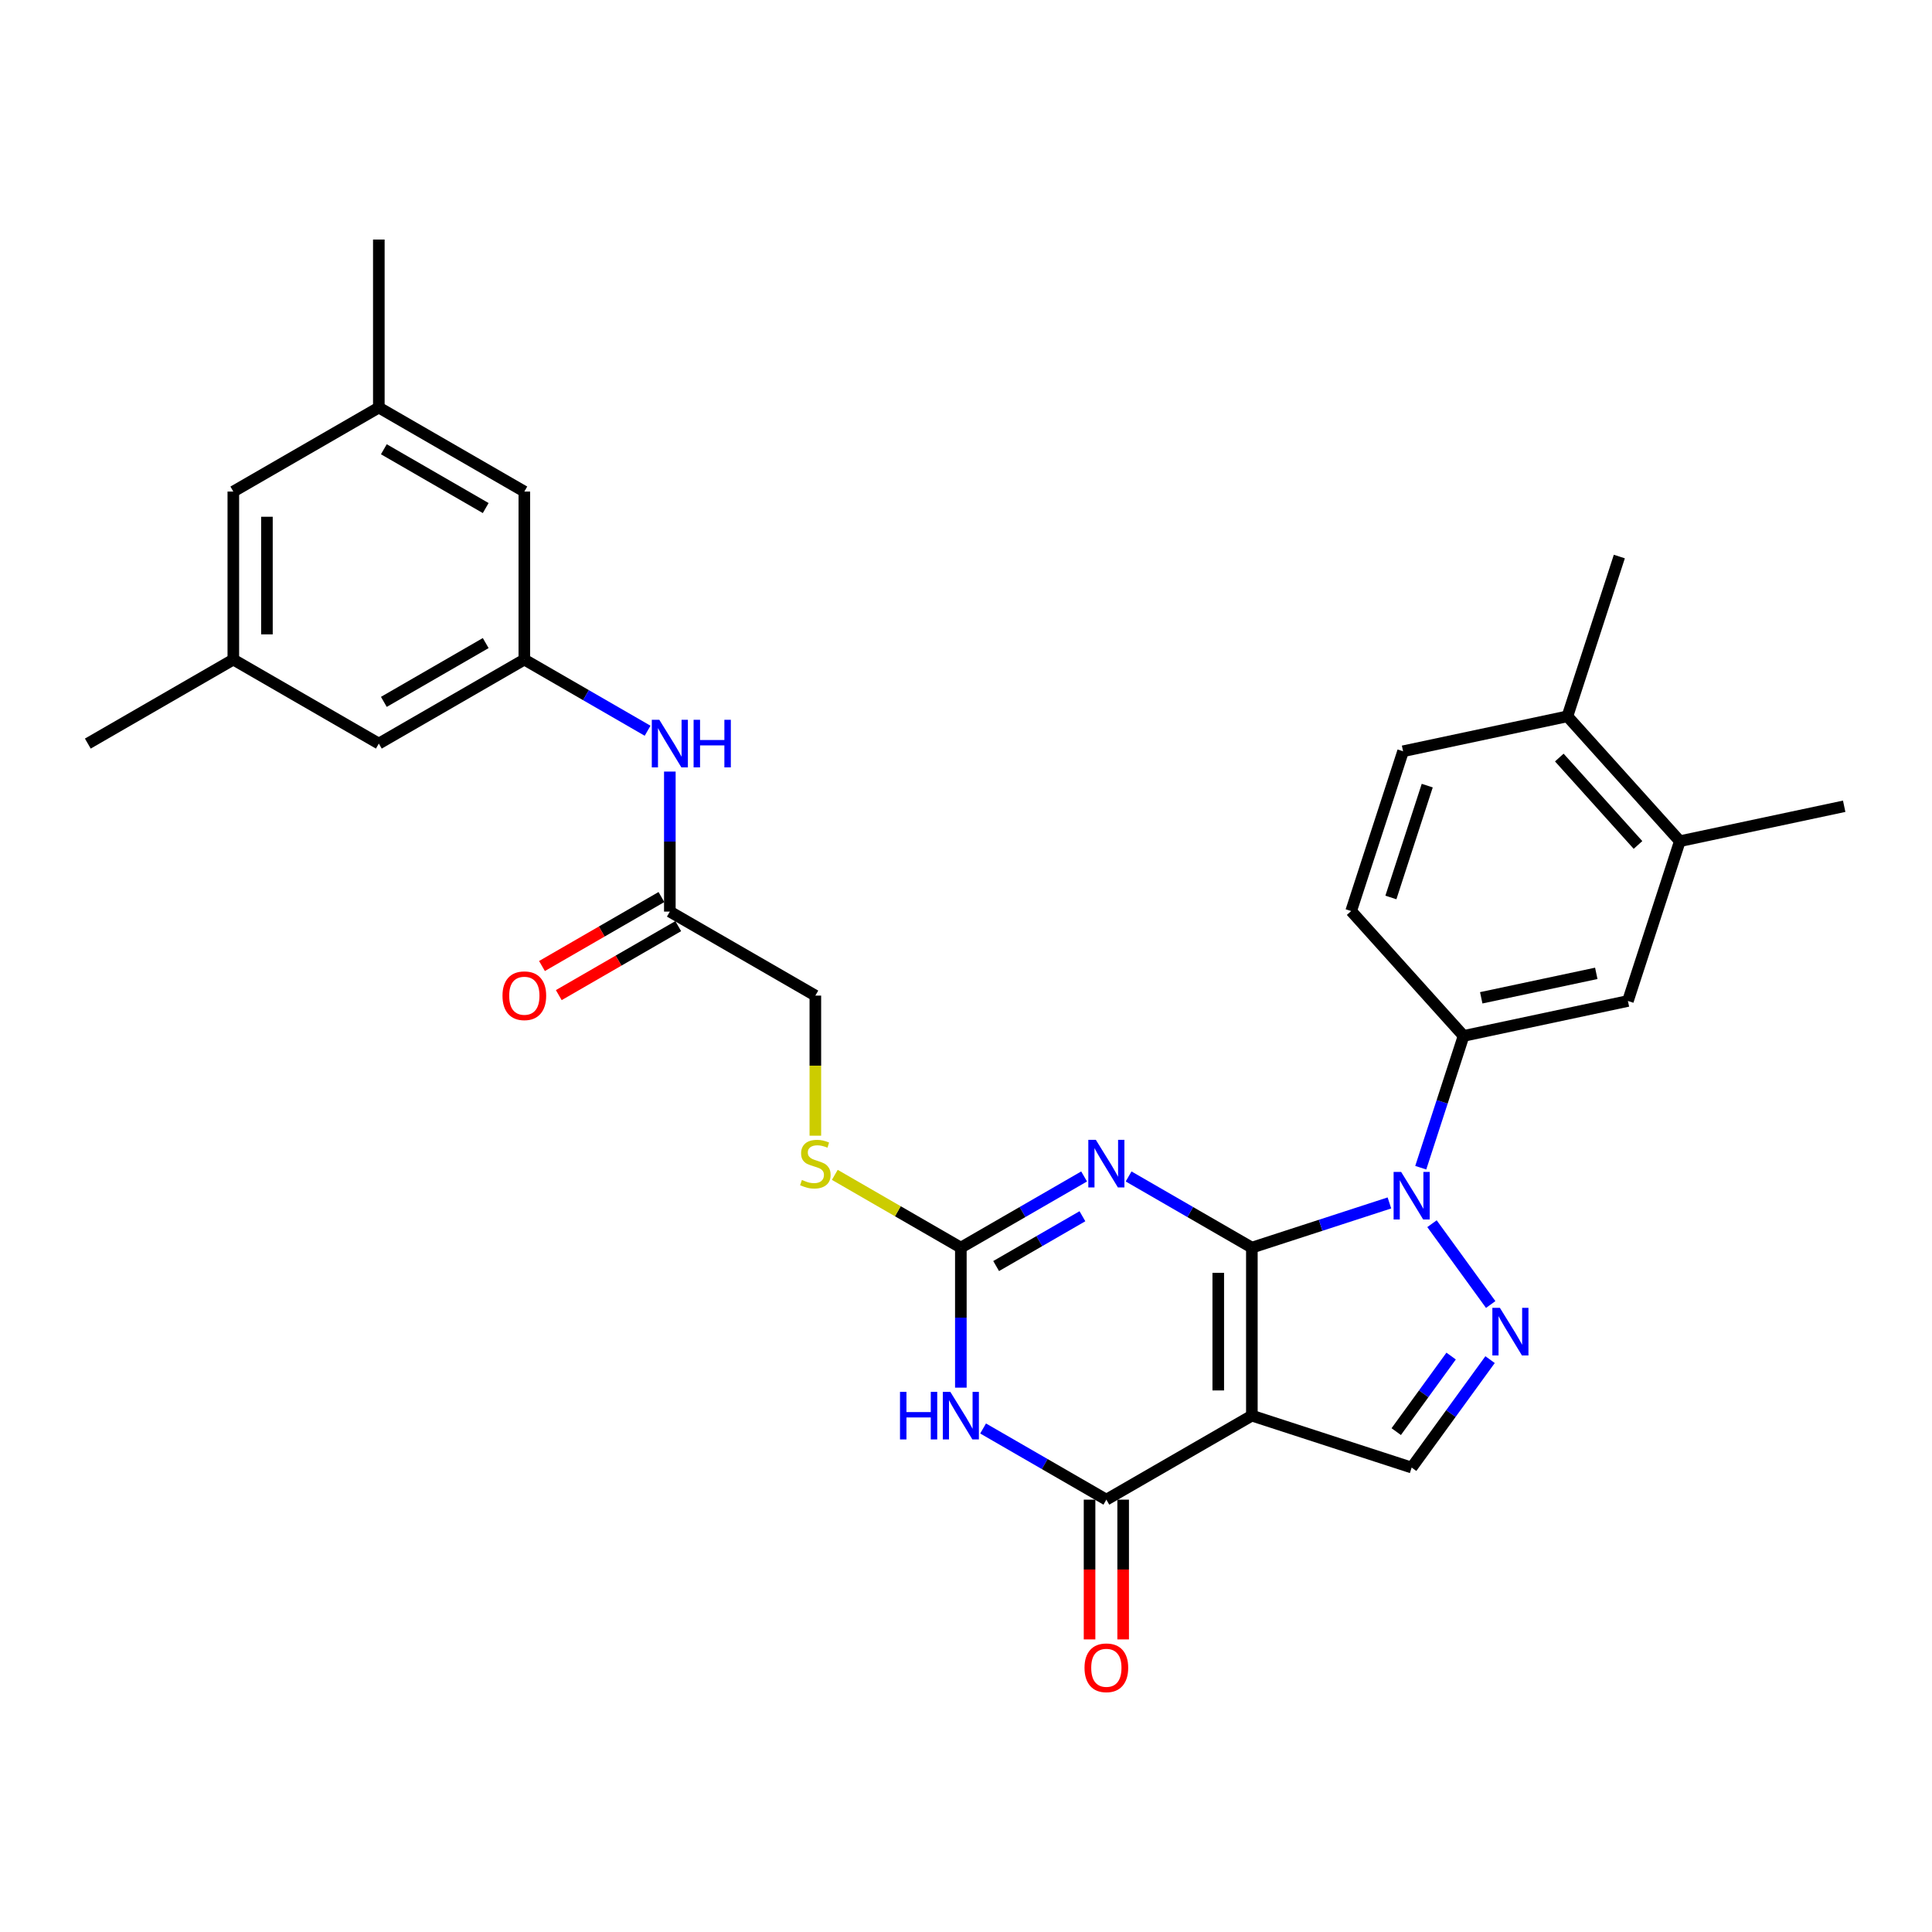 <?xml version='1.0' encoding='iso-8859-1'?>
<svg version='1.1' baseProfile='full'
              xmlns='http://www.w3.org/2000/svg'
                      xmlns:rdkit='http://www.rdkit.org/xml'
                      xmlns:xlink='http://www.w3.org/1999/xlink'
                  xml:space='preserve'
width='1000px' height='1000px' viewBox='0 0 1000 1000'>
<!-- END OF HEADER -->
<rect style='opacity:1.0;fill:#FFFFFF;stroke:none' width='1000' height='1000' x='0' y='0'> </rect>
<path class='bond-0' d='M 647.962,645.77 L 647.962,732.734' style='fill:none;fill-rule:evenodd;stroke:#000000;stroke-width:6px;stroke-linecap:butt;stroke-linejoin:miter;stroke-opacity:1' />
<path class='bond-0' d='M 630.569,658.815 L 630.569,719.69' style='fill:none;fill-rule:evenodd;stroke:#000000;stroke-width:6px;stroke-linecap:butt;stroke-linejoin:miter;stroke-opacity:1' />
<path class='bond-1' d='M 647.962,645.77 L 616.062,627.353' style='fill:none;fill-rule:evenodd;stroke:#000000;stroke-width:6px;stroke-linecap:butt;stroke-linejoin:miter;stroke-opacity:1' />
<path class='bond-1' d='M 616.062,627.353 L 584.163,608.935' style='fill:none;fill-rule:evenodd;stroke:#0000FF;stroke-width:6px;stroke-linecap:butt;stroke-linejoin:miter;stroke-opacity:1' />
<path class='bond-2' d='M 647.962,645.77 L 683.559,634.204' style='fill:none;fill-rule:evenodd;stroke:#000000;stroke-width:6px;stroke-linecap:butt;stroke-linejoin:miter;stroke-opacity:1' />
<path class='bond-2' d='M 683.559,634.204 L 719.156,622.638' style='fill:none;fill-rule:evenodd;stroke:#0000FF;stroke-width:6px;stroke-linecap:butt;stroke-linejoin:miter;stroke-opacity:1' />
<path class='bond-4' d='M 647.962,732.734 L 572.649,776.217' style='fill:none;fill-rule:evenodd;stroke:#000000;stroke-width:6px;stroke-linecap:butt;stroke-linejoin:miter;stroke-opacity:1' />
<path class='bond-7' d='M 647.962,732.734 L 730.67,759.608' style='fill:none;fill-rule:evenodd;stroke:#000000;stroke-width:6px;stroke-linecap:butt;stroke-linejoin:miter;stroke-opacity:1' />
<path class='bond-6' d='M 561.135,608.935 L 529.235,627.353' style='fill:none;fill-rule:evenodd;stroke:#0000FF;stroke-width:6px;stroke-linecap:butt;stroke-linejoin:miter;stroke-opacity:1' />
<path class='bond-6' d='M 529.235,627.353 L 497.335,645.77' style='fill:none;fill-rule:evenodd;stroke:#000000;stroke-width:6px;stroke-linecap:butt;stroke-linejoin:miter;stroke-opacity:1' />
<path class='bond-6' d='M 560.261,629.523 L 537.931,642.415' style='fill:none;fill-rule:evenodd;stroke:#0000FF;stroke-width:6px;stroke-linecap:butt;stroke-linejoin:miter;stroke-opacity:1' />
<path class='bond-6' d='M 537.931,642.415 L 515.602,655.307' style='fill:none;fill-rule:evenodd;stroke:#000000;stroke-width:6px;stroke-linecap:butt;stroke-linejoin:miter;stroke-opacity:1' />
<path class='bond-5' d='M 741.197,633.385 L 771.586,675.212' style='fill:none;fill-rule:evenodd;stroke:#0000FF;stroke-width:6px;stroke-linecap:butt;stroke-linejoin:miter;stroke-opacity:1' />
<path class='bond-8' d='M 735.378,604.408 L 746.461,570.298' style='fill:none;fill-rule:evenodd;stroke:#0000FF;stroke-width:6px;stroke-linecap:butt;stroke-linejoin:miter;stroke-opacity:1' />
<path class='bond-8' d='M 746.461,570.298 L 757.544,536.188' style='fill:none;fill-rule:evenodd;stroke:#000000;stroke-width:6px;stroke-linecap:butt;stroke-linejoin:miter;stroke-opacity:1' />
<path class='bond-3' d='M 497.335,718.246 L 497.335,682.008' style='fill:none;fill-rule:evenodd;stroke:#0000FF;stroke-width:6px;stroke-linecap:butt;stroke-linejoin:miter;stroke-opacity:1' />
<path class='bond-3' d='M 497.335,682.008 L 497.335,645.77' style='fill:none;fill-rule:evenodd;stroke:#000000;stroke-width:6px;stroke-linecap:butt;stroke-linejoin:miter;stroke-opacity:1' />
<path class='bond-31' d='M 508.849,739.382 L 540.749,757.799' style='fill:none;fill-rule:evenodd;stroke:#0000FF;stroke-width:6px;stroke-linecap:butt;stroke-linejoin:miter;stroke-opacity:1' />
<path class='bond-31' d='M 540.749,757.799 L 572.649,776.217' style='fill:none;fill-rule:evenodd;stroke:#000000;stroke-width:6px;stroke-linecap:butt;stroke-linejoin:miter;stroke-opacity:1' />
<path class='bond-15' d='M 563.952,776.217 L 563.952,812.385' style='fill:none;fill-rule:evenodd;stroke:#000000;stroke-width:6px;stroke-linecap:butt;stroke-linejoin:miter;stroke-opacity:1' />
<path class='bond-15' d='M 563.952,812.385 L 563.952,848.554' style='fill:none;fill-rule:evenodd;stroke:#FF0000;stroke-width:6px;stroke-linecap:butt;stroke-linejoin:miter;stroke-opacity:1' />
<path class='bond-15' d='M 581.345,776.217 L 581.345,812.385' style='fill:none;fill-rule:evenodd;stroke:#000000;stroke-width:6px;stroke-linecap:butt;stroke-linejoin:miter;stroke-opacity:1' />
<path class='bond-15' d='M 581.345,812.385 L 581.345,848.554' style='fill:none;fill-rule:evenodd;stroke:#FF0000;stroke-width:6px;stroke-linecap:butt;stroke-linejoin:miter;stroke-opacity:1' />
<path class='bond-30' d='M 771.26,703.74 L 750.965,731.674' style='fill:none;fill-rule:evenodd;stroke:#0000FF;stroke-width:6px;stroke-linecap:butt;stroke-linejoin:miter;stroke-opacity:1' />
<path class='bond-30' d='M 750.965,731.674 L 730.67,759.608' style='fill:none;fill-rule:evenodd;stroke:#000000;stroke-width:6px;stroke-linecap:butt;stroke-linejoin:miter;stroke-opacity:1' />
<path class='bond-30' d='M 751.101,701.897 L 736.894,721.451' style='fill:none;fill-rule:evenodd;stroke:#0000FF;stroke-width:6px;stroke-linecap:butt;stroke-linejoin:miter;stroke-opacity:1' />
<path class='bond-30' d='M 736.894,721.451 L 722.688,741.004' style='fill:none;fill-rule:evenodd;stroke:#000000;stroke-width:6px;stroke-linecap:butt;stroke-linejoin:miter;stroke-opacity:1' />
<path class='bond-13' d='M 497.335,645.77 L 464.714,626.936' style='fill:none;fill-rule:evenodd;stroke:#000000;stroke-width:6px;stroke-linecap:butt;stroke-linejoin:miter;stroke-opacity:1' />
<path class='bond-13' d='M 464.714,626.936 L 432.092,608.102' style='fill:none;fill-rule:evenodd;stroke:#CCCC00;stroke-width:6px;stroke-linecap:butt;stroke-linejoin:miter;stroke-opacity:1' />
<path class='bond-9' d='M 757.544,536.188 L 842.608,518.107' style='fill:none;fill-rule:evenodd;stroke:#000000;stroke-width:6px;stroke-linecap:butt;stroke-linejoin:miter;stroke-opacity:1' />
<path class='bond-9' d='M 766.687,516.463 L 826.232,503.807' style='fill:none;fill-rule:evenodd;stroke:#000000;stroke-width:6px;stroke-linecap:butt;stroke-linejoin:miter;stroke-opacity:1' />
<path class='bond-16' d='M 757.544,536.188 L 699.353,471.561' style='fill:none;fill-rule:evenodd;stroke:#000000;stroke-width:6px;stroke-linecap:butt;stroke-linejoin:miter;stroke-opacity:1' />
<path class='bond-14' d='M 842.608,518.107 L 869.481,435.399' style='fill:none;fill-rule:evenodd;stroke:#000000;stroke-width:6px;stroke-linecap:butt;stroke-linejoin:miter;stroke-opacity:1' />
<path class='bond-10' d='M 271.395,341.394 L 303.295,359.811' style='fill:none;fill-rule:evenodd;stroke:#000000;stroke-width:6px;stroke-linecap:butt;stroke-linejoin:miter;stroke-opacity:1' />
<path class='bond-10' d='M 303.295,359.811 L 335.194,378.229' style='fill:none;fill-rule:evenodd;stroke:#0000FF;stroke-width:6px;stroke-linecap:butt;stroke-linejoin:miter;stroke-opacity:1' />
<path class='bond-22' d='M 271.395,341.394 L 196.081,384.876' style='fill:none;fill-rule:evenodd;stroke:#000000;stroke-width:6px;stroke-linecap:butt;stroke-linejoin:miter;stroke-opacity:1' />
<path class='bond-22' d='M 251.401,332.854 L 198.682,363.291' style='fill:none;fill-rule:evenodd;stroke:#000000;stroke-width:6px;stroke-linecap:butt;stroke-linejoin:miter;stroke-opacity:1' />
<path class='bond-23' d='M 271.395,341.394 L 271.395,254.43' style='fill:none;fill-rule:evenodd;stroke:#000000;stroke-width:6px;stroke-linecap:butt;stroke-linejoin:miter;stroke-opacity:1' />
<path class='bond-11' d='M 346.708,471.841 L 422.022,515.323' style='fill:none;fill-rule:evenodd;stroke:#000000;stroke-width:6px;stroke-linecap:butt;stroke-linejoin:miter;stroke-opacity:1' />
<path class='bond-12' d='M 346.708,471.841 L 346.708,435.603' style='fill:none;fill-rule:evenodd;stroke:#000000;stroke-width:6px;stroke-linecap:butt;stroke-linejoin:miter;stroke-opacity:1' />
<path class='bond-12' d='M 346.708,435.603 L 346.708,399.365' style='fill:none;fill-rule:evenodd;stroke:#0000FF;stroke-width:6px;stroke-linecap:butt;stroke-linejoin:miter;stroke-opacity:1' />
<path class='bond-18' d='M 342.36,464.31 L 311.443,482.159' style='fill:none;fill-rule:evenodd;stroke:#000000;stroke-width:6px;stroke-linecap:butt;stroke-linejoin:miter;stroke-opacity:1' />
<path class='bond-18' d='M 311.443,482.159 L 280.526,500.009' style='fill:none;fill-rule:evenodd;stroke:#FF0000;stroke-width:6px;stroke-linecap:butt;stroke-linejoin:miter;stroke-opacity:1' />
<path class='bond-18' d='M 351.057,479.372 L 320.14,497.222' style='fill:none;fill-rule:evenodd;stroke:#000000;stroke-width:6px;stroke-linecap:butt;stroke-linejoin:miter;stroke-opacity:1' />
<path class='bond-18' d='M 320.14,497.222 L 289.223,515.072' style='fill:none;fill-rule:evenodd;stroke:#FF0000;stroke-width:6px;stroke-linecap:butt;stroke-linejoin:miter;stroke-opacity:1' />
<path class='bond-24' d='M 422.022,587.834 L 422.022,551.579' style='fill:none;fill-rule:evenodd;stroke:#CCCC00;stroke-width:6px;stroke-linecap:butt;stroke-linejoin:miter;stroke-opacity:1' />
<path class='bond-24' d='M 422.022,551.579 L 422.022,515.323' style='fill:none;fill-rule:evenodd;stroke:#000000;stroke-width:6px;stroke-linecap:butt;stroke-linejoin:miter;stroke-opacity:1' />
<path class='bond-26' d='M 869.481,435.399 L 954.545,417.318' style='fill:none;fill-rule:evenodd;stroke:#000000;stroke-width:6px;stroke-linecap:butt;stroke-linejoin:miter;stroke-opacity:1' />
<path class='bond-32' d='M 869.481,435.399 L 811.291,370.772' style='fill:none;fill-rule:evenodd;stroke:#000000;stroke-width:6px;stroke-linecap:butt;stroke-linejoin:miter;stroke-opacity:1' />
<path class='bond-32' d='M 847.827,437.343 L 807.094,392.104' style='fill:none;fill-rule:evenodd;stroke:#000000;stroke-width:6px;stroke-linecap:butt;stroke-linejoin:miter;stroke-opacity:1' />
<path class='bond-19' d='M 699.353,471.561 L 726.227,388.853' style='fill:none;fill-rule:evenodd;stroke:#000000;stroke-width:6px;stroke-linecap:butt;stroke-linejoin:miter;stroke-opacity:1' />
<path class='bond-19' d='M 719.926,464.53 L 738.737,406.634' style='fill:none;fill-rule:evenodd;stroke:#000000;stroke-width:6px;stroke-linecap:butt;stroke-linejoin:miter;stroke-opacity:1' />
<path class='bond-17' d='M 811.291,370.772 L 726.227,388.853' style='fill:none;fill-rule:evenodd;stroke:#000000;stroke-width:6px;stroke-linecap:butt;stroke-linejoin:miter;stroke-opacity:1' />
<path class='bond-27' d='M 811.291,370.772 L 838.164,288.064' style='fill:none;fill-rule:evenodd;stroke:#000000;stroke-width:6px;stroke-linecap:butt;stroke-linejoin:miter;stroke-opacity:1' />
<path class='bond-20' d='M 196.081,210.947 L 271.395,254.43' style='fill:none;fill-rule:evenodd;stroke:#000000;stroke-width:6px;stroke-linecap:butt;stroke-linejoin:miter;stroke-opacity:1' />
<path class='bond-20' d='M 198.682,232.532 L 251.401,262.97' style='fill:none;fill-rule:evenodd;stroke:#000000;stroke-width:6px;stroke-linecap:butt;stroke-linejoin:miter;stroke-opacity:1' />
<path class='bond-25' d='M 196.081,210.947 L 120.768,254.43' style='fill:none;fill-rule:evenodd;stroke:#000000;stroke-width:6px;stroke-linecap:butt;stroke-linejoin:miter;stroke-opacity:1' />
<path class='bond-28' d='M 196.081,210.947 L 196.081,123.983' style='fill:none;fill-rule:evenodd;stroke:#000000;stroke-width:6px;stroke-linecap:butt;stroke-linejoin:miter;stroke-opacity:1' />
<path class='bond-21' d='M 120.768,341.394 L 196.081,384.876' style='fill:none;fill-rule:evenodd;stroke:#000000;stroke-width:6px;stroke-linecap:butt;stroke-linejoin:miter;stroke-opacity:1' />
<path class='bond-29' d='M 120.768,341.394 L 45.455,384.876' style='fill:none;fill-rule:evenodd;stroke:#000000;stroke-width:6px;stroke-linecap:butt;stroke-linejoin:miter;stroke-opacity:1' />
<path class='bond-33' d='M 120.768,341.394 L 120.768,254.43' style='fill:none;fill-rule:evenodd;stroke:#000000;stroke-width:6px;stroke-linecap:butt;stroke-linejoin:miter;stroke-opacity:1' />
<path class='bond-33' d='M 138.161,328.35 L 138.161,267.474' style='fill:none;fill-rule:evenodd;stroke:#000000;stroke-width:6px;stroke-linecap:butt;stroke-linejoin:miter;stroke-opacity:1' />
<path  class='atom-2' d='M 567.205 589.973
L 575.275 603.018
Q 576.075 604.305, 577.362 606.636
Q 578.649 608.966, 578.719 609.106
L 578.719 589.973
L 581.989 589.973
L 581.989 614.602
L 578.614 614.602
L 569.953 600.34
Q 568.944 598.67, 567.866 596.757
Q 566.822 594.843, 566.509 594.252
L 566.509 614.602
L 563.309 614.602
L 563.309 589.973
L 567.205 589.973
' fill='#0000FF'/>
<path  class='atom-3' d='M 725.226 606.582
L 733.297 619.627
Q 734.097 620.914, 735.384 623.245
Q 736.671 625.575, 736.74 625.714
L 736.74 606.582
L 740.01 606.582
L 740.01 631.211
L 736.636 631.211
L 727.974 616.948
Q 726.966 615.279, 725.887 613.365
Q 724.844 611.452, 724.531 610.861
L 724.531 631.211
L 721.33 631.211
L 721.33 606.582
L 725.226 606.582
' fill='#0000FF'/>
<path  class='atom-4' d='M 465.837 720.42
L 469.176 720.42
L 469.176 730.891
L 481.769 730.891
L 481.769 720.42
L 485.108 720.42
L 485.108 745.049
L 481.769 745.049
L 481.769 733.674
L 469.176 733.674
L 469.176 745.049
L 465.837 745.049
L 465.837 720.42
' fill='#0000FF'/>
<path  class='atom-4' d='M 491.891 720.42
L 499.962 733.465
Q 500.762 734.752, 502.049 737.083
Q 503.336 739.413, 503.405 739.552
L 503.405 720.42
L 506.675 720.42
L 506.675 745.049
L 503.301 745.049
L 494.639 730.786
Q 493.631 729.117, 492.552 727.203
Q 491.509 725.29, 491.196 724.699
L 491.196 745.049
L 487.995 745.049
L 487.995 720.42
L 491.891 720.42
' fill='#0000FF'/>
<path  class='atom-6' d='M 776.343 676.938
L 784.413 689.983
Q 785.213 691.27, 786.5 693.6
Q 787.787 695.931, 787.857 696.07
L 787.857 676.938
L 791.127 676.938
L 791.127 701.566
L 787.752 701.566
L 779.091 687.304
Q 778.082 685.634, 777.004 683.721
Q 775.96 681.808, 775.647 681.217
L 775.647 701.566
L 772.447 701.566
L 772.447 676.938
L 776.343 676.938
' fill='#0000FF'/>
<path  class='atom-13' d='M 341.264 372.562
L 349.335 385.607
Q 350.135 386.894, 351.422 389.225
Q 352.709 391.555, 352.778 391.694
L 352.778 372.562
L 356.048 372.562
L 356.048 397.191
L 352.674 397.191
L 344.012 382.928
Q 343.004 381.259, 341.925 379.345
Q 340.882 377.432, 340.569 376.841
L 340.569 397.191
L 337.368 397.191
L 337.368 372.562
L 341.264 372.562
' fill='#0000FF'/>
<path  class='atom-13' d='M 359.005 372.562
L 362.345 372.562
L 362.345 383.033
L 374.937 383.033
L 374.937 372.562
L 378.276 372.562
L 378.276 397.191
L 374.937 397.191
L 374.937 385.816
L 362.345 385.816
L 362.345 397.191
L 359.005 397.191
L 359.005 372.562
' fill='#0000FF'/>
<path  class='atom-14' d='M 415.065 610.741
Q 415.343 610.845, 416.491 611.332
Q 417.639 611.819, 418.891 612.132
Q 420.178 612.41, 421.43 612.41
Q 423.761 612.41, 425.118 611.297
Q 426.474 610.149, 426.474 608.166
Q 426.474 606.81, 425.779 605.975
Q 425.118 605.14, 424.074 604.688
Q 423.031 604.236, 421.291 603.714
Q 419.1 603.053, 417.778 602.427
Q 416.491 601.801, 415.552 600.479
Q 414.647 599.157, 414.647 596.931
Q 414.647 593.835, 416.734 591.921
Q 418.856 590.008, 423.031 590.008
Q 425.883 590.008, 429.118 591.365
L 428.318 594.043
Q 425.361 592.826, 423.135 592.826
Q 420.735 592.826, 419.413 593.835
Q 418.091 594.809, 418.126 596.513
Q 418.126 597.835, 418.787 598.635
Q 419.482 599.435, 420.456 599.887
Q 421.465 600.34, 423.135 600.861
Q 425.361 601.557, 426.683 602.253
Q 428.005 602.949, 428.944 604.375
Q 429.918 605.766, 429.918 608.166
Q 429.918 611.575, 427.622 613.419
Q 425.361 615.228, 421.57 615.228
Q 419.378 615.228, 417.708 614.741
Q 416.073 614.289, 414.125 613.489
L 415.065 610.741
' fill='#CCCC00'/>
<path  class='atom-16' d='M 561.343 863.251
Q 561.343 857.337, 564.265 854.032
Q 567.187 850.728, 572.649 850.728
Q 578.11 850.728, 581.032 854.032
Q 583.954 857.337, 583.954 863.251
Q 583.954 869.234, 580.997 872.643
Q 578.04 876.017, 572.649 876.017
Q 567.222 876.017, 564.265 872.643
Q 561.343 869.269, 561.343 863.251
M 572.649 873.234
Q 576.406 873.234, 578.423 870.73
Q 580.475 868.19, 580.475 863.251
Q 580.475 858.415, 578.423 855.98
Q 576.406 853.511, 572.649 853.511
Q 568.892 853.511, 566.839 855.946
Q 564.822 858.381, 564.822 863.251
Q 564.822 868.225, 566.839 870.73
Q 568.892 873.234, 572.649 873.234
' fill='#FF0000'/>
<path  class='atom-19' d='M 260.09 515.393
Q 260.09 509.479, 263.012 506.174
Q 265.934 502.87, 271.395 502.87
Q 276.856 502.87, 279.778 506.174
Q 282.7 509.479, 282.7 515.393
Q 282.7 521.376, 279.743 524.785
Q 276.787 528.159, 271.395 528.159
Q 265.968 528.159, 263.012 524.785
Q 260.09 521.411, 260.09 515.393
M 271.395 525.376
Q 275.152 525.376, 277.169 522.872
Q 279.222 520.332, 279.222 515.393
Q 279.222 510.557, 277.169 508.122
Q 275.152 505.653, 271.395 505.653
Q 267.638 505.653, 265.586 508.088
Q 263.568 510.523, 263.568 515.393
Q 263.568 520.367, 265.586 522.872
Q 267.638 525.376, 271.395 525.376
' fill='#FF0000'/>
</svg>
